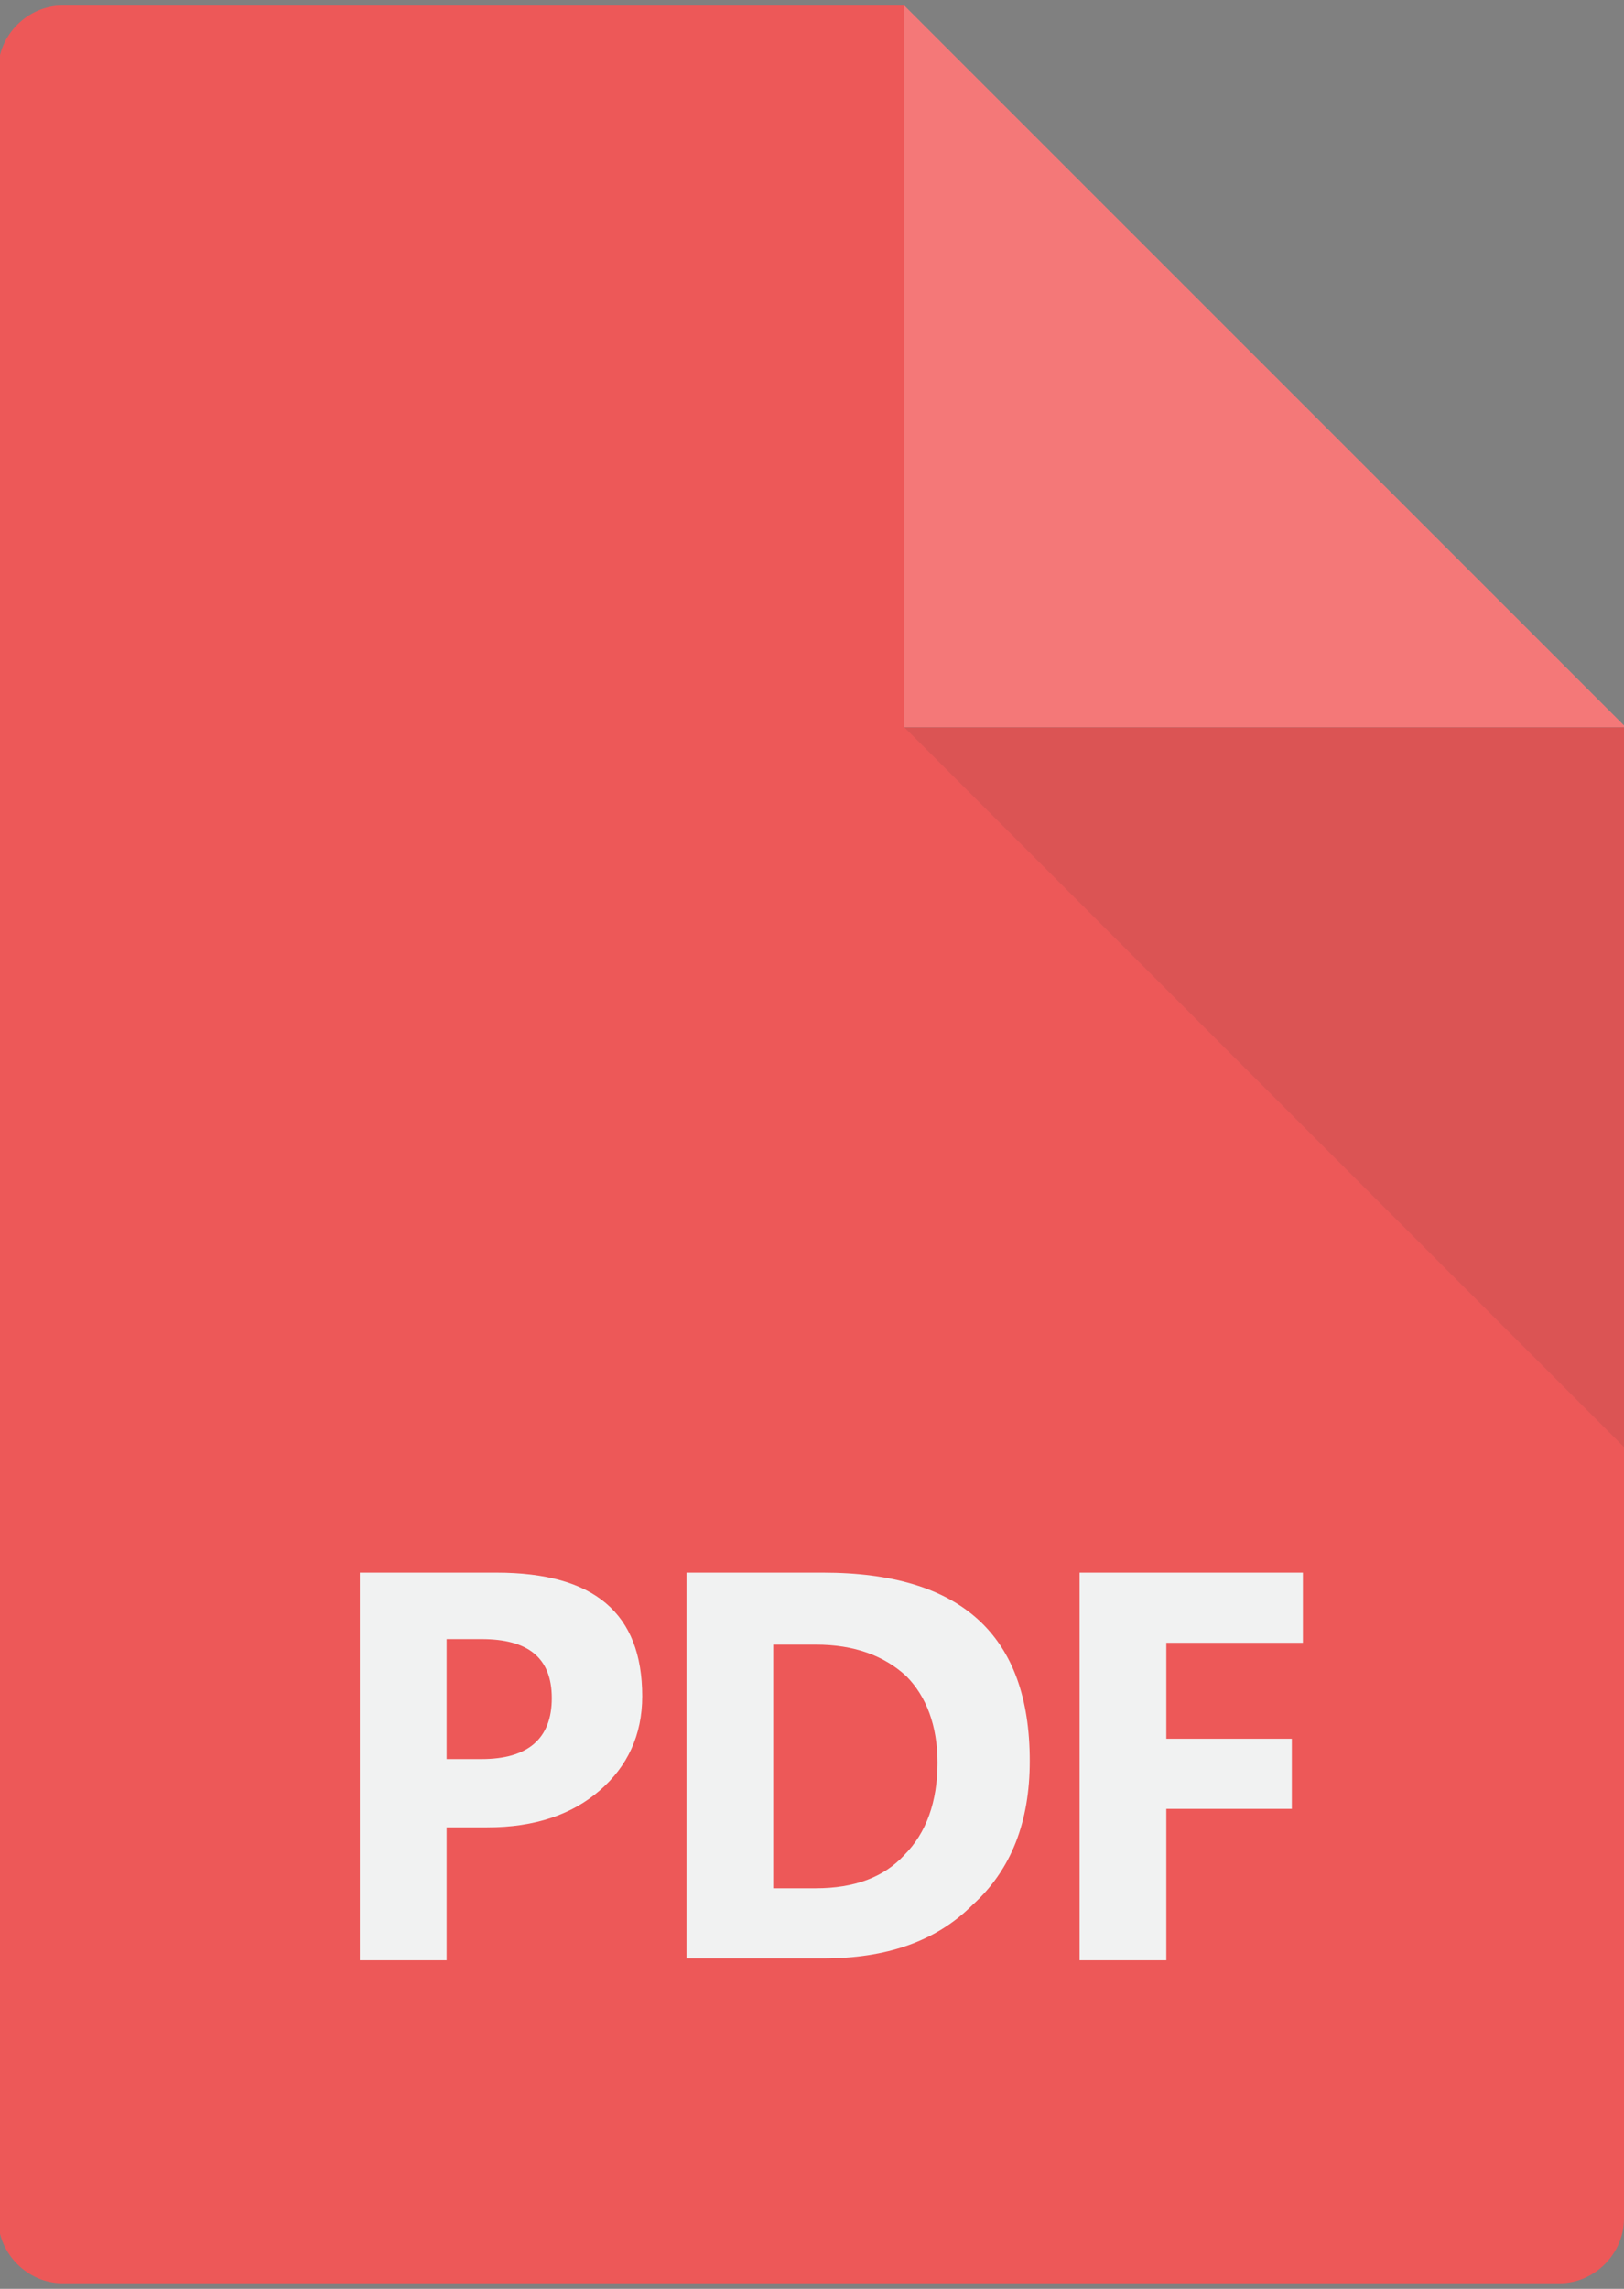 <?xml version="1.0" encoding="utf-8"?>
<!-- Generator: Adobe Illustrator 23.0.6, SVG Export Plug-In . SVG Version: 6.00 Build 0)  -->
<svg version="1.1" id="レイヤー_1" xmlns="http://www.w3.org/2000/svg" xmlns:xlink="http://www.w3.org/1999/xlink" x="0px"
	 y="0px" viewBox="0 0 88 124" style="enable-background:new 0 0 88 124;" xml:space="preserve">
<rect x="0" y="0" width="88" height="124" fill="#808080" stroke="none"/>
<style type="text/css">
	.st0{fill:#ED5858;}
	.st1{fill:#F47878;}
	.st2{opacity:0.1;fill:#333333;}
	.st3{fill:#F1F2F2;}
</style>
<g>
	<g>
		<path class="st0" d="M49,0.3L49,0.3l-45.6,0c-1.9,0-3.5,1.6-3.5,3.5v116.4c0,1.9,1.6,3.5,3.5,3.5h81.1c1.9,0,3.5-1.6,3.5-3.5V39.4
			l0,0H49V0.3z"/>
		<polygon class="st1" points="49,39.4 88.1,39.4 49,0.3 		"/>
		<polygon class="st2" points="88.1,78.5 88.1,39.4 88.1,39.4 49,39.4 49,39.4 		"/>
	</g>
	<g>
		<path class="st3" d="M24.2,99v7.2h-4.7v-21h7.4c5.3,0,7.9,2.2,7.9,6.7c0,2.1-0.8,3.8-2.3,5.1c-1.5,1.3-3.5,2-6.1,2H24.2z
			 M24.2,88.8v6.5h1.9c2.5,0,3.8-1.1,3.8-3.3c0-2.2-1.3-3.2-3.8-3.2H24.2z"/>
		<path class="st3" d="M37.2,106.2v-21h7.4c7.5,0,11.2,3.4,11.2,10.2c0,3.3-1,5.9-3.1,7.8c-2,2-4.7,2.9-8.1,2.9H37.2z M41.9,89v13.3
			h2.3c2.1,0,3.7-0.6,4.8-1.8c1.2-1.2,1.8-2.9,1.8-5c0-2-0.6-3.6-1.7-4.7c-1.2-1.1-2.8-1.7-4.9-1.7H41.9z"/>
		<path class="st3" d="M70.6,89h-7.4v5.2H70V98h-6.8v8.2h-4.7v-21h12.1V89z"/>
	</g>
</g>
</svg>
